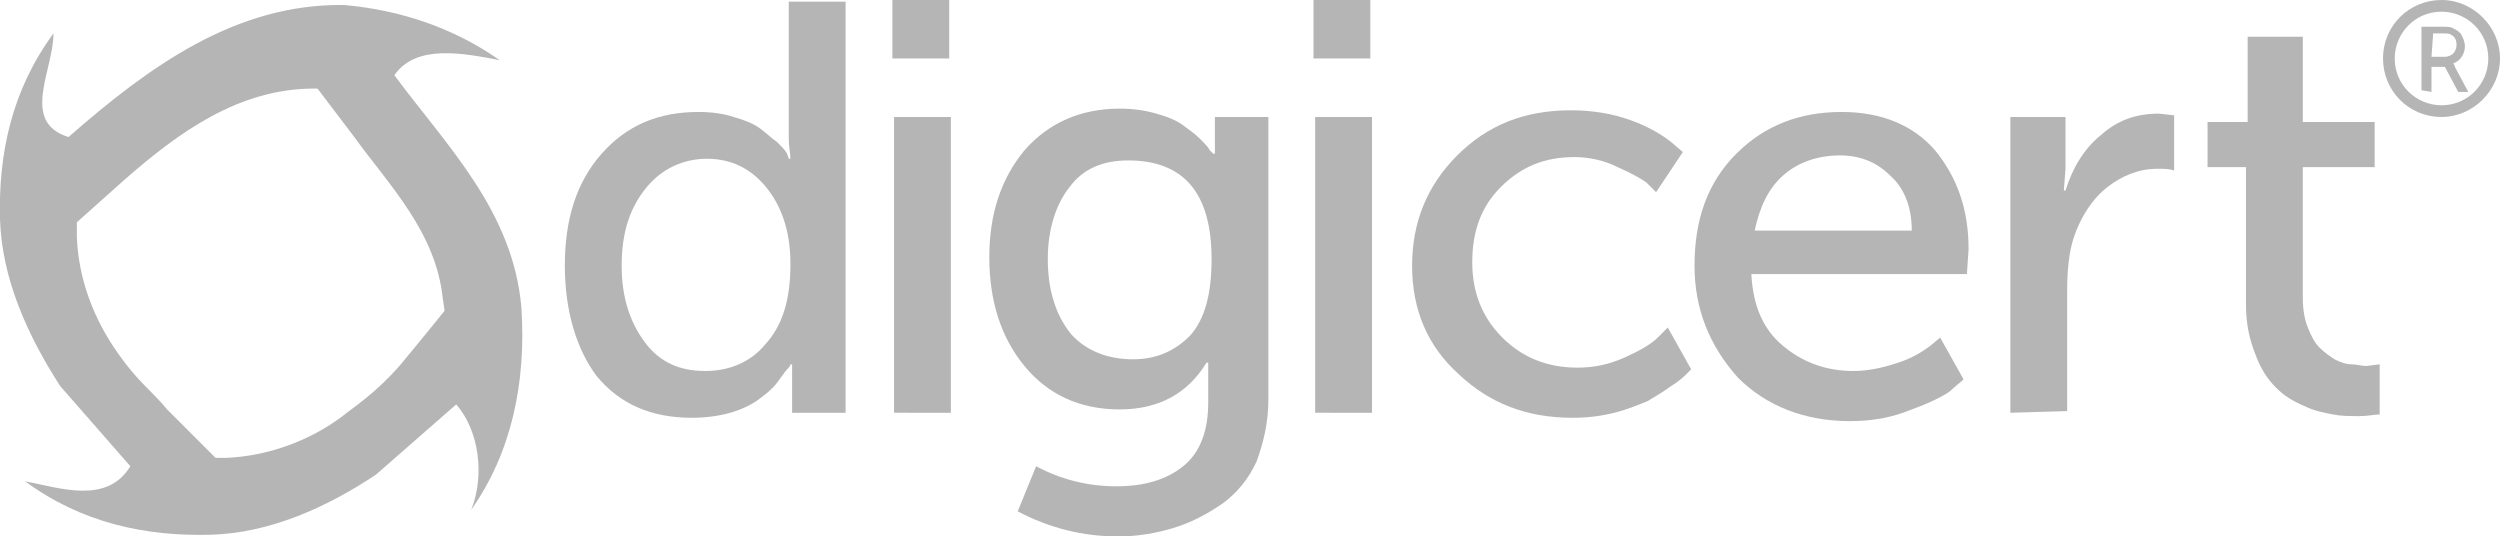 <?xml version="1.0" encoding="utf-8"?>
<!-- Generator: Adobe Illustrator 22.1.0, SVG Export Plug-In . SVG Version: 6.00 Build 0)  -->
<svg version="1.1" id="Layer_1" xmlns="http://www.w3.org/2000/svg" xmlns:xlink="http://www.w3.org/1999/xlink" x="0px" y="0px"
	 viewBox="0 0 149.6 32.1" style="enable-background:new 0 0 149.6 32.1;" xml:space="preserve">
<style type="text/css">
	.st0{fill:#b5b5b5;}
</style>
<g>
	<path class="st0" d="M33.8,15.9c0-2.8,0.7-5,2.2-6.7s3.4-2.5,5.8-2.5c0.8,0,1.5,0.1,2.1,0.3c0.7,0.2,1.2,0.4,1.6,0.7
		c0.4,0.3,0.7,0.6,1,0.8C46.8,8.8,47,9,47.1,9.2l0.1,0.3h0.1c0-0.3-0.1-0.7-0.1-1.2V0.1h3.4v24.6h-3.2V23v-1.2h-0.1
		c0,0.1-0.1,0.2-0.2,0.3c-0.1,0.1-0.3,0.4-0.6,0.8s-0.7,0.7-1.1,1c-0.4,0.3-1,0.6-1.7,0.8S42.2,25,41.4,25c-2.4,0-4.3-0.8-5.7-2.5
		C34.5,20.9,33.8,18.6,33.8,15.9z M37.2,15.9c0,1.9,0.5,3.4,1.4,4.6s2.1,1.7,3.6,1.7c1.4,0,2.7-0.5,3.6-1.6c1-1.1,1.5-2.6,1.5-4.8
		c0-1.7-0.4-3.2-1.3-4.4c-0.9-1.2-2.1-1.9-3.7-1.9c-1.4,0-2.7,0.6-3.6,1.7C37.7,12.4,37.2,13.9,37.2,15.9z"/>
	<path class="st0" d="M53.4,3.5V0h3.4v3.5H53.4z M53.5,24.7V7h3.4v17.7H53.5z"/>
	<path class="st0" d="M62,27.9c1.5,0.8,3.1,1.2,4.8,1.2c1.7,0,3-0.4,4-1.2s1.5-2.1,1.5-3.8v-1.3v-1.1h-0.1c-1.1,1.8-2.8,2.8-5.2,2.8
		c-2.4,0-4.3-0.9-5.7-2.6s-2.1-3.9-2.1-6.5s0.7-4.7,2.1-6.4c1.4-1.6,3.3-2.5,5.7-2.5c0.8,0,1.5,0.1,2.2,0.3c0.7,0.2,1.2,0.4,1.6,0.7
		c0.4,0.3,0.7,0.5,1,0.8s0.5,0.5,0.6,0.7l0.2,0.2h0.1c0-0.2,0-0.3,0-0.6V7h3.2v16.9c0,1.4-0.3,2.6-0.7,3.7c-0.5,1.1-1.2,1.9-2,2.5
		c-1,0.7-2,1.2-3,1.5s-2.1,0.5-3.3,0.5c-2.1,0-4.1-0.5-6-1.5L62,27.9z M67.8,21.5c1.4,0,2.5-0.5,3.4-1.4c0.9-1,1.3-2.5,1.3-4.6
		c0-4-1.7-5.9-5-5.9c-1.5,0-2.7,0.5-3.5,1.6c-0.8,1-1.3,2.5-1.3,4.3c0,1.9,0.5,3.4,1.4,4.5C65,21,66.3,21.5,67.8,21.5z"/>
	<path class="st0" d="M78.6,3.5V0H82v3.5H78.6z M78.7,24.7V7h3.4v17.7H78.7z"/>
	<path class="st0" d="M84.5,15.9c0-2.6,0.9-4.8,2.7-6.6c1.8-1.8,4-2.7,6.8-2.7c1.3,0,2.5,0.2,3.6,0.6s1.9,0.9,2.4,1.3l0.7,0.6
		l-1.6,2.4c-0.1-0.1-0.3-0.3-0.6-0.6c-0.3-0.2-0.8-0.5-1.7-0.9c-0.8-0.4-1.7-0.6-2.6-0.6c-1.8,0-3.2,0.6-4.4,1.8
		c-1.2,1.2-1.7,2.7-1.7,4.5s0.6,3.3,1.8,4.5c1.2,1.2,2.7,1.8,4.5,1.8c1,0,1.9-0.2,2.8-0.6s1.6-0.8,2-1.2l0.6-0.6l1.4,2.5
		c-0.1,0.1-0.2,0.2-0.3,0.3c-0.1,0.1-0.4,0.4-0.9,0.7c-0.4,0.3-0.9,0.6-1.4,0.9c-0.5,0.2-1.2,0.5-2,0.7S95,25,94.1,25
		c-2.8,0-5-0.9-6.8-2.6C85.4,20.7,84.5,18.5,84.5,15.9z"/>
	<path class="st0" d="M101.4,15.9c0-2.8,0.8-5,2.5-6.7s3.8-2.5,6.3-2.5c2.4,0,4.3,0.8,5.6,2.3c1.3,1.6,2,3.5,2,5.9l-0.1,1.5h-12.9
		c0.1,1.9,0.7,3.3,1.9,4.3c1.2,1,2.6,1.5,4.2,1.5c0.9,0,1.8-0.2,2.7-0.5c0.9-0.3,1.5-0.7,1.9-1l0.6-0.5l1.4,2.5
		c-0.2,0.2-0.5,0.4-0.8,0.7c-0.4,0.3-1.2,0.7-2.3,1.1c-1.2,0.5-2.4,0.7-3.7,0.7c-2.7,0-5-0.9-6.7-2.6
		C102.3,20.7,101.4,18.5,101.4,15.9z M105,13.8h9.4c0-1.5-0.5-2.6-1.3-3.3c-0.8-0.8-1.8-1.2-3-1.2c-1.3,0-2.5,0.4-3.4,1.2
		C105.8,11.3,105.3,12.4,105,13.8z"/>
	<path class="st0" d="M120.3,24.7V7h3.3v3.1l-0.1,1.3h0.1c0.4-1.3,1.1-2.5,2.1-3.3c1-0.9,2.1-1.3,3.5-1.3l0.9,0.1v3.3
		c-0.3-0.1-0.6-0.1-1-0.1c-1.1,0-2.1,0.4-3,1.1s-1.6,1.8-2,3c-0.3,0.9-0.4,2-0.4,3.2v7.2L120.3,24.7L120.3,24.7z"/>
	<path class="st0" d="M134.4,18.2V10h-2.3V7.3h2.4V2.2h3.3v5.1h4.3V10h-4.3v7.8c0,0.7,0.1,1.3,0.3,1.8s0.4,0.9,0.7,1.2
		s0.6,0.5,0.9,0.7c0.4,0.2,0.7,0.3,1,0.3s0.6,0.1,0.9,0.1l0.8-0.1v3c-0.3,0-0.7,0.1-1.2,0.1c-0.6,0-1.1,0-1.6-0.1s-1.1-0.2-1.7-0.5
		c-0.7-0.3-1.2-0.6-1.7-1.1s-0.9-1.1-1.2-1.9C134.6,20.3,134.4,19.4,134.4,18.2z"/>
	<path class="st0" d="M146.1,0c-1.9,0-3.5,1.5-3.5,3.5c0,1.9,1.5,3.5,3.5,3.5c1.9,0,3.5-1.6,3.5-3.5S148,0,146.1,0 M146.1,6.3
		c-1.5,0-2.8-1.2-2.8-2.8c0-1.5,1.2-2.8,2.8-2.8c1.5,0,2.8,1.2,2.8,2.8C148.9,5,147.7,6.3,146.1,6.3"/>
	<g>
		<path class="st0" d="M31.2,18.4c-0.5-5.8-4.5-9.7-7.6-13.9c1.3-1.9,4.2-1.3,6.3-0.9c-2.7-1.9-5.9-3-9.3-3.3
			C14.1,0.2,8.9,4,4.1,8.2C1.2,7.3,3.2,4.2,3.2,2C0.7,5.4-0.1,9.2,0,13.1c0.1,3.5,1.6,6.9,3.6,10c1.4,1.6,2.8,3.2,4.2,4.8
			c-1.4,2.3-4.2,1.3-6.3,0.9c3.4,2.5,7.2,3.3,11.1,3.2c3.5-0.1,6.9-1.6,9.9-3.6c1.6-1.4,3.2-2.8,4.8-4.2c1.4,1.6,1.7,4.3,0.9,6.3
			C30.6,27.1,31.5,22.9,31.2,18.4z M26.6,18.6c-1.2,1.5-2.7,3.3-2.7,3.3c-1.5,1.7-2.8,2.5-3.4,3c-2,1.5-4.5,2.4-7,2.5
			c0,0-0.3,0-0.6,0l-0.1-0.1c-1.2-1.2-2.8-2.8-2.8-2.8c-0.9-1.1-1.7-1.6-2.9-3.3c-1.5-2.1-2.4-4.5-2.5-7c0,0,0-0.4,0-0.8v-0.1
			l2.8-2.5c3.3-2.9,6.9-5.5,11.4-5.5H19l2.2,2.9c2.1,2.9,4.9,5.7,5.3,9.7C26.5,17.9,26.6,18.5,26.6,18.6z"/>
	</g>
	<g>
		<path class="st0" d="M144.9,5.4V1.6h1.2c0.3,0,0.6,0,0.7,0.1c0.2,0.1,0.4,0.2,0.5,0.4s0.2,0.4,0.2,0.7c0,0.2-0.1,0.5-0.2,0.6
			c-0.1,0.2-0.3,0.3-0.5,0.4l0,0c0,0,0.1,0.1,0.1,0.2l0.8,1.5h-0.6L146.3,4h-0.8v1.5L144.9,5.4L144.9,5.4z M145.5,3.4h0.8
			c0.2,0,0.4-0.1,0.5-0.2s0.2-0.3,0.2-0.5c0-0.3-0.1-0.5-0.3-0.6C146.6,2,146.4,2,146.2,2h-0.6L145.5,3.4L145.5,3.4z"/>
	</g>
</g>
</svg>
